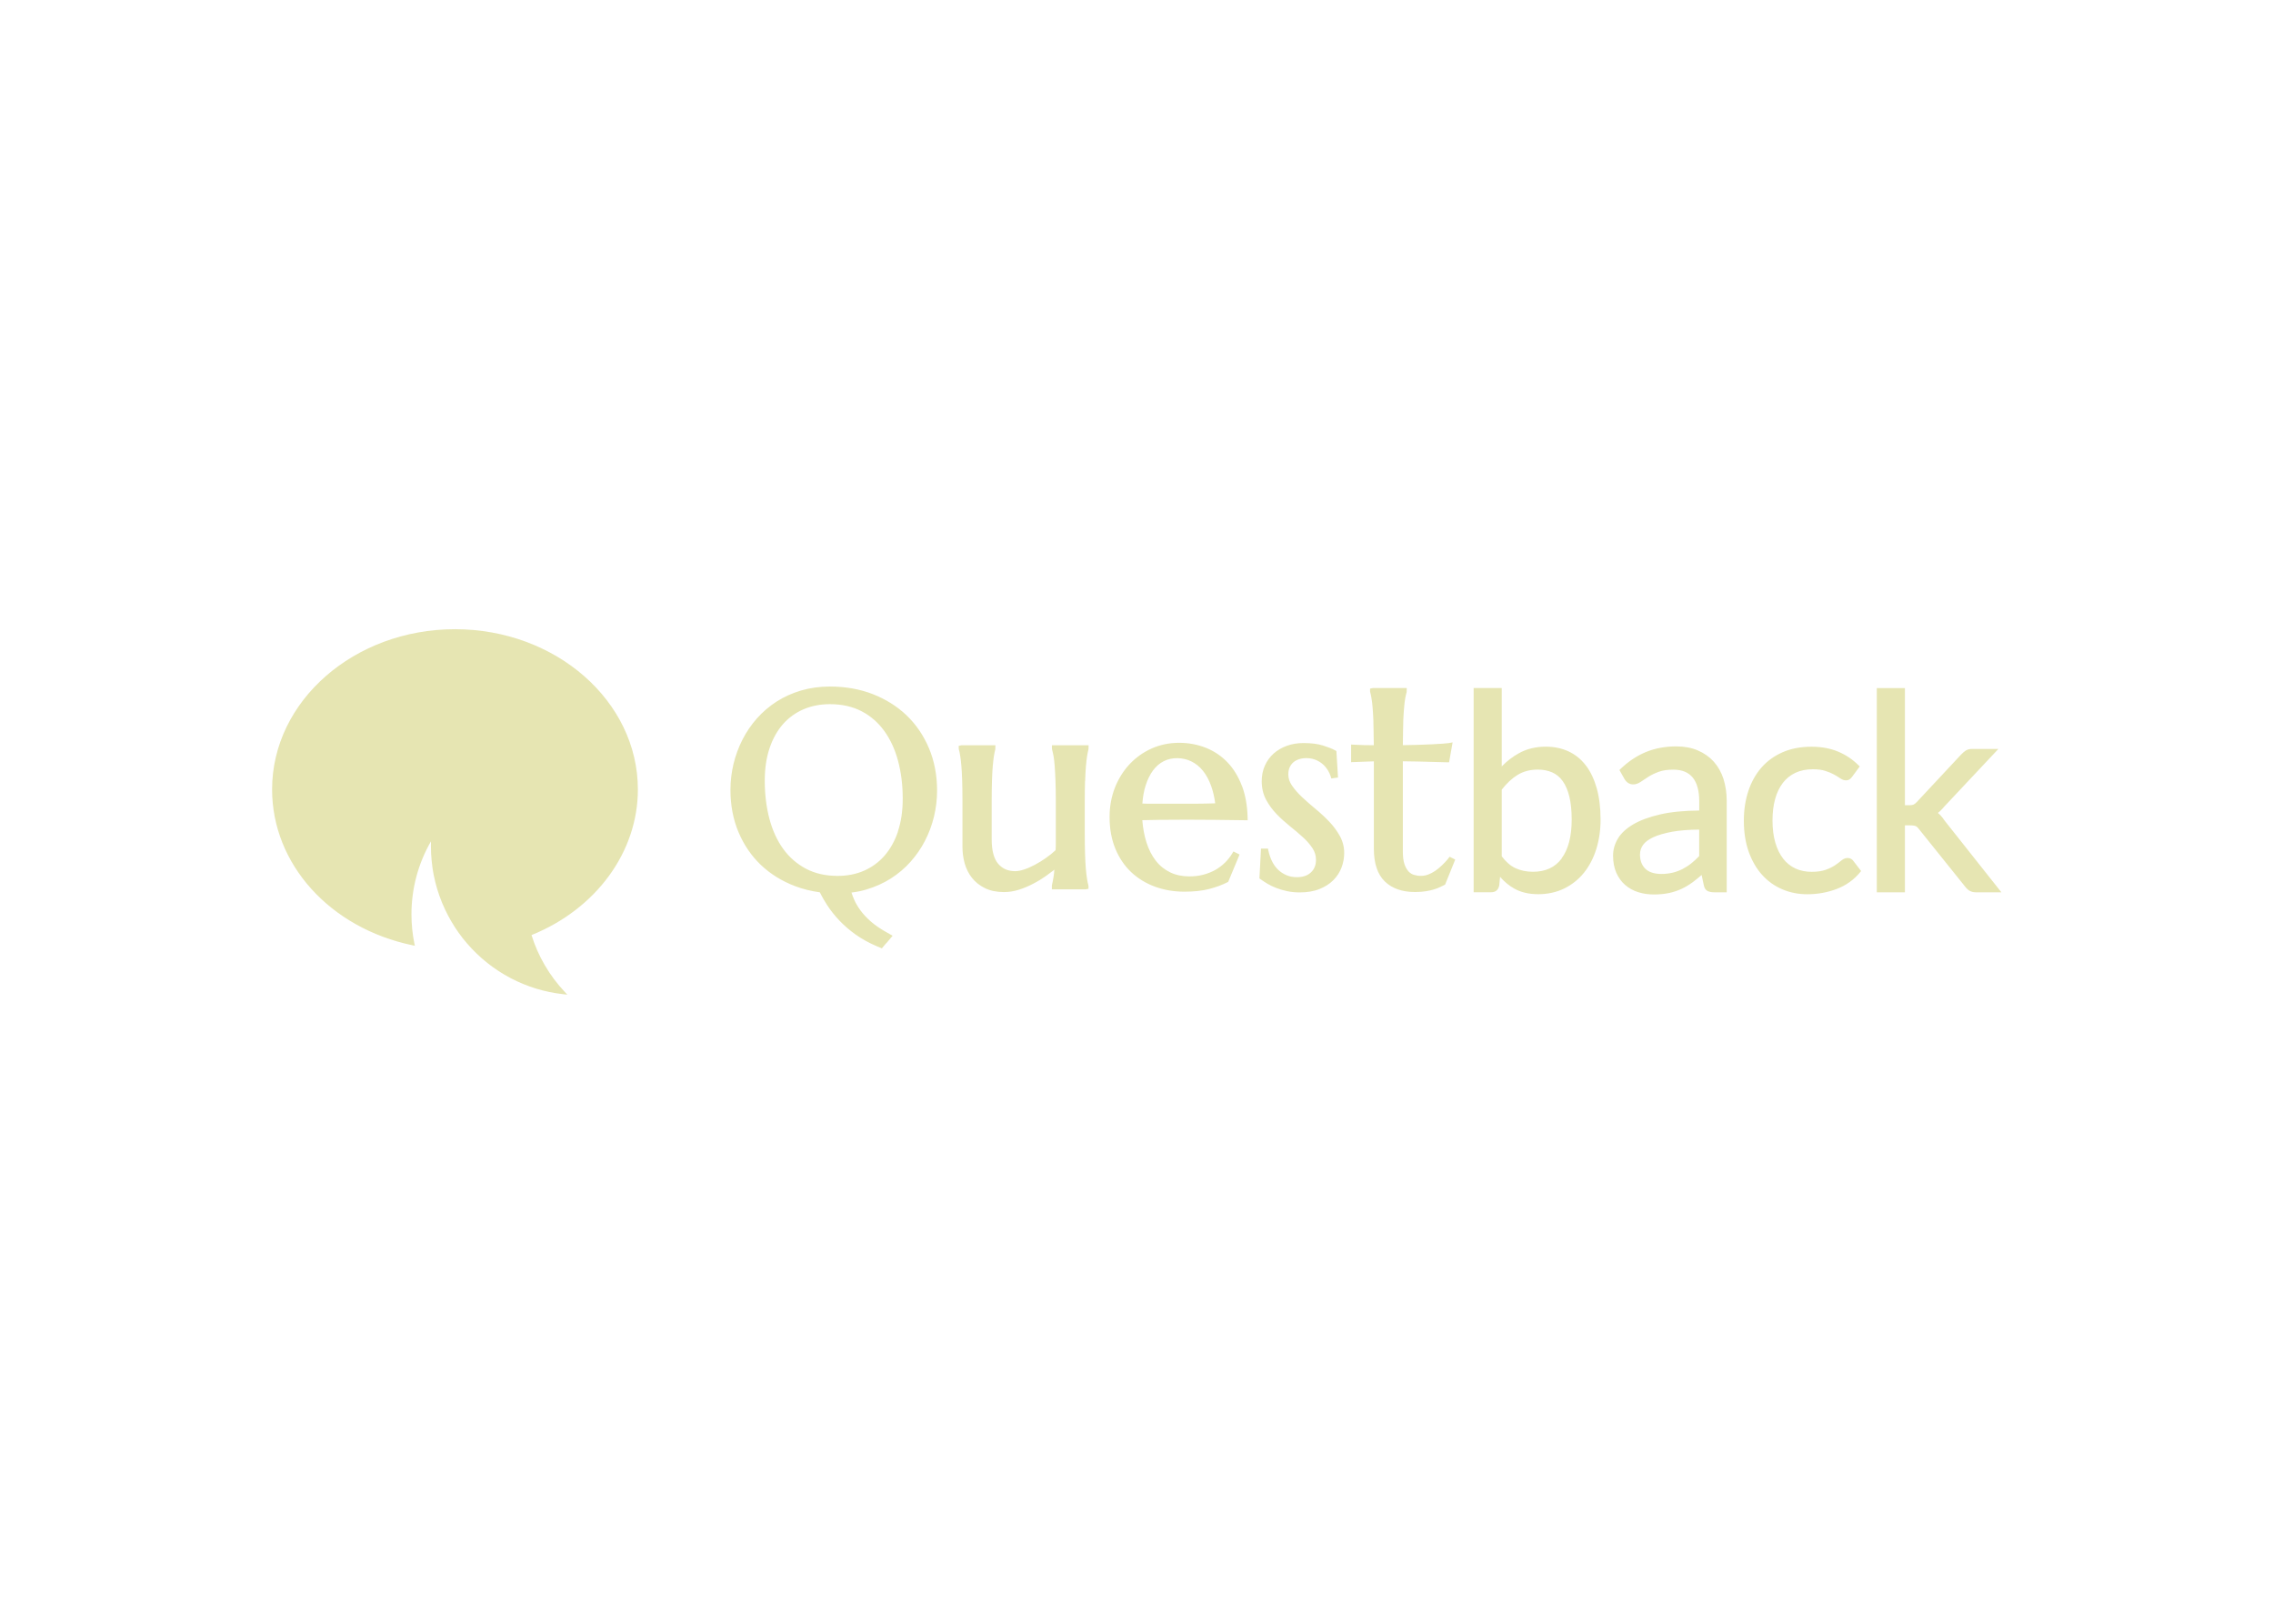 <svg clip-rule="evenodd" fill-rule="evenodd" stroke-linejoin="round" stroke-miterlimit="2" viewBox="0 0 560 400" xmlns="http://www.w3.org/2000/svg"><path d="m32.8 0c18.08 0 32.79 12.89 32.79 28.74 0 11.2-7.48 21.42-19.07 26.1 1.17 3.78 3.23 7.3 5.96 10.19l.46.49-.67-.07c-6.72-.73-12.87-3.96-17.31-9.11-.27-.31-.53-.62-.78-.94-.26-.34-.5-.66-.73-.98-.26-.36-.48-.68-.69-1.01l-.04-.07c-.2-.32-.4-.64-.59-.97l-.06-.1c-.18-.32-.36-.64-.53-.96l-.07-.14c-.17-.31-.32-.63-.47-.95l-.08-.18c-.14-.3-.28-.62-.41-.93l-.09-.22c-.13-.31-.24-.61-.35-.92l-.1-.27c-.1-.29-.2-.59-.29-.89l-.1-.31c-.09-.29-.16-.58-.24-.87l-.09-.35c-.07-.29-.13-.57-.19-.86l-.03-.12-.06-.27c-.05-.25-.09-.5-.13-.76l-.04-.22c-.01-.09-.03-.19-.04-.28-.04-.28-.07-.56-.1-.85l-.02-.17c-.01-.08-.03-.17-.03-.25-.03-.3-.05-.61-.07-.91l-.03-.38c-.02-.44-.03-.87-.03-1.31 0-.29.01-.58.01-.87-2.29 3.96-3.5 8.46-3.5 13.08 0 1.78.18 3.56.53 5.28l.08.37-.37-.08c-14.85-3.07-25.23-14.57-25.23-27.95 0-15.84 14.71-28.73 32.8-28.73zm80.98 15.45h-.01c1.71 1.63 3.06 3.62 4.02 5.9s1.45 4.84 1.45 7.59c0 1.57-.19 3.13-.55 4.65-.37 1.52-.91 2.98-1.61 4.33-.7 1.36-1.57 2.63-2.6 3.78-1.03 1.16-2.22 2.16-3.54 3s-2.79 1.5-4.38 1.97c-.82.25-1.72.43-2.67.55.15.44.31.87.49 1.28.29.66.68 1.31 1.15 1.95.48.65 1.08 1.29 1.79 1.92.71.62 1.58 1.24 2.6 1.82l1.35.77-1 1.19c-.05.06-.11.13-.2.21l-.07.07-.66.79-.89-.37c-1.41-.6-2.7-1.31-3.81-2.1-1.1-.79-2.09-1.64-2.93-2.53s-1.58-1.82-2.19-2.77c-.49-.75-.93-1.52-1.31-2.28-1.56-.21-3.05-.58-4.45-1.11-2.34-.89-4.39-2.16-6.1-3.78-1.71-1.63-3.06-3.6-4.02-5.88-.96-2.27-1.45-4.83-1.45-7.6 0-1.57.19-3.13.55-4.65.37-1.52.91-2.99 1.61-4.36s1.57-2.65 2.59-3.8 2.2-2.16 3.52-3.01 2.8-1.52 4.4-1.99 3.34-.71 5.17-.71c2.75 0 5.33.45 7.66 1.35 2.33.91 4.38 2.19 6.09 3.82zm-1.55 20.82h-.02c.58-1.71.87-3.69.87-5.87 0-2.43-.28-4.72-.84-6.8-.55-2.06-1.39-3.87-2.48-5.37-1.08-1.49-2.44-2.68-4.06-3.52-1.61-.84-3.52-1.27-5.68-1.27-1.72 0-3.31.31-4.73.92-1.41.6-2.65 1.5-3.67 2.65-1.02 1.16-1.84 2.61-2.41 4.3-.58 1.7-.87 3.68-.87 5.86 0 2.42.28 4.71.83 6.8.55 2.08 1.38 3.9 2.47 5.41 1.08 1.5 2.46 2.7 4.08 3.56s3.53 1.29 5.69 1.29c1.72 0 3.31-.31 4.73-.93 1.41-.62 2.65-1.52 3.67-2.69 1.03-1.18 1.85-2.64 2.42-4.34zm33.56-9.07h-.02c-.03 1.02-.05 2.22-.05 3.59v5.87c0 1.37.02 2.57.05 3.59.03.99.08 1.88.14 2.63.06.72.13 1.34.21 1.83.07.49.16.89.25 1.21l.02.13v.49l-.49.1h-6.08v-.7c.1-.4.2-.9.3-1.52.06-.36.11-.8.15-1.3-.42.33-.86.66-1.31.98-.79.57-1.61 1.08-2.46 1.52-.86.45-1.73.82-2.6 1.09-.89.28-1.79.42-2.66.42-1.33 0-2.48-.24-3.43-.71s-1.73-1.09-2.33-1.86c-.6-.76-1.03-1.64-1.3-2.6-.26-.94-.39-1.93-.39-2.92v-8.25c0-1.37-.02-2.57-.05-3.59-.03-1.01-.08-1.89-.14-2.63-.06-.72-.13-1.34-.21-1.83-.07-.49-.16-.89-.25-1.21l-.02-.13v-.49l.49-.1h6.09l-.02.72c-.09.32-.17.73-.25 1.21-.07.49-.15 1.11-.21 1.83-.06.74-.11 1.62-.14 2.63-.03 1.02-.05 2.22-.05 3.59v6.87c0 2.01.39 3.48 1.16 4.39.76.89 1.76 1.33 3.06 1.33.46 0 1-.1 1.59-.3.62-.2 1.27-.49 1.93-.84.67-.35 1.35-.77 2.01-1.24.61-.43 1.19-.9 1.71-1.38.03-.4.04-.83.04-1.27v-7.56c0-1.35-.02-2.56-.06-3.59-.04-1.02-.08-1.9-.14-2.64-.05-.72-.12-1.33-.21-1.82-.09-.48-.18-.88-.27-1.21l-.02-.23v-.49h6.58l-.02.72c-.09.32-.17.73-.25 1.21-.08.49-.15 1.11-.21 1.83-.06.75-.11 1.64-.14 2.63zm28.11.9.01-.01c.62 1.66.96 3.56 1.01 5.66l.01.5h-.51c-1.83-.03-3.65-.05-5.48-.07-3.13-.03-6.61-.04-9.81 0-1.13.02-2.15.03-3.09.06.11 1.44.36 2.76.73 3.94.41 1.3.98 2.42 1.69 3.33.7.9 1.57 1.6 2.57 2.08 1 .49 2.16.73 3.44.73.89 0 1.74-.1 2.53-.31s1.51-.5 2.15-.86c.64-.37 1.22-.81 1.72-1.3.5-.5.93-1.04 1.28-1.62l.23-.38 1.1.55-2.04 4.9-.16.08c-.9.46-1.99.87-3.23 1.19-1.25.33-2.76.49-4.49.49-1.84 0-3.6-.3-5.21-.88-1.62-.59-3.06-1.46-4.27-2.59s-2.18-2.55-2.87-4.22c-.69-1.66-1.04-3.58-1.04-5.71 0-1.88.33-3.65.96-5.26.64-1.61 1.53-3.03 2.65-4.22s2.45-2.13 3.95-2.8c1.51-.67 3.18-1.01 4.9-1.01s3.34.31 4.82.9 2.78 1.47 3.87 2.61 1.95 2.56 2.58 4.22zm-8.68 3.18.01.01c1.41-.01 2.71-.03 3.88-.07-.15-1.16-.4-2.21-.74-3.15-.38-1.06-.88-1.97-1.47-2.7-.58-.72-1.28-1.28-2.07-1.67-1.48-.73-3.47-.81-4.98-.02-.72.37-1.35.92-1.89 1.64-.54.73-.99 1.64-1.33 2.71-.3.95-.5 2.03-.58 3.23.57.03 1.17.03 1.79.03h2.52c1.61 0 3.23-.01 4.86-.01zm24.29 3.17c.77.8 1.41 1.67 1.93 2.59.53.95.8 1.99.8 3.09 0 .88-.16 1.75-.47 2.58-.32.85-.81 1.61-1.46 2.27s-1.49 1.2-2.49 1.6c-1 .41-2.2.61-3.57.61-.81 0-1.58-.08-2.28-.23-.69-.15-1.34-.34-1.92-.57-.58-.22-1.11-.48-1.58-.76-.46-.28-.86-.54-1.21-.79l-.22-.16.28-5.34h1.25l.08.39c.16.71.39 1.37.69 1.96.3.58.67 1.08 1.1 1.48s.93.72 1.49.95c.55.23 1.17.34 1.83.34 1.08 0 1.9-.28 2.52-.86.6-.57.9-1.3.9-2.24 0-.77-.2-1.45-.63-2.1-.45-.68-1.03-1.35-1.73-1.98-.72-.65-1.5-1.32-2.32-1.97-.84-.68-1.65-1.4-2.39-2.17-.76-.79-1.39-1.66-1.89-2.59-.51-.97-.77-2.08-.77-3.3 0-1 .19-1.94.56-2.78.38-.85.91-1.58 1.58-2.18.66-.59 1.47-1.06 2.38-1.39s1.91-.49 2.98-.49c1.39 0 2.57.15 3.51.45s1.64.57 2.14.85l.24.13.29 4.75-1.2.17-.12-.4c-.1-.33-.27-.69-.5-1.08-.23-.37-.52-.73-.88-1.05-.35-.32-.79-.59-1.29-.8-.83-.35-2.04-.44-3.01-.12-.38.13-.72.31-1 .55s-.5.54-.66.89c-.17.36-.25.79-.25 1.28 0 .7.21 1.35.65 1.99.47.69 1.07 1.38 1.79 2.06.75.7 1.55 1.41 2.39 2.1.88.72 1.71 1.49 2.46 2.27zm21.4 6.66-.01-.01.25-.3 1 .5-1.82 4.5-.17.08c-.2.09-.43.21-.72.35-.31.15-.66.29-1.09.42-.42.13-.91.24-1.46.33-.56.09-1.22.14-1.97.14-2.29 0-4.11-.64-5.4-1.9-1.3-1.27-1.96-3.23-1.96-5.85v-15.68l-4.08.15v-3.16l.52.03c.49.03 1.08.05 1.77.07.56.01 1.15.02 1.78.02-.02-.94-.05-3.78-.08-4.53-.04-.88-.08-1.64-.14-2.29-.05-.64-.12-1.19-.2-1.62-.07-.43-.15-.8-.23-1.1l-.02-.12v-.49l.49-.1h6.09l-.02.73c-.09.29-.17.65-.25 1.08-.08.44-.15.98-.2 1.61-.06.64-.11 1.4-.15 2.27-.04.75-.06 3.6-.08 4.55.84-.01 1.67-.03 2.49-.05.98-.03 1.86-.06 2.66-.1s1.48-.08 2.03-.12c.53-.04.88-.07 1.05-.1l.69-.13-.63 3.57h-.42c-.82-.01-1.69-.04-2.6-.07-.78-.03-1.66-.05-2.66-.07l-2.61-.04v16.2c0 .95.1 1.71.3 2.28.2.55.45.99.74 1.29.3.3.62.5.98.6.8.23 1.68.25 2.51-.06.44-.16.87-.39 1.28-.67.43-.3.84-.64 1.23-1.01s.76-.78 1.11-1.2zm24.67-16.67-.01-.02c.85 1.11 1.5 2.5 1.96 4.12.45 1.62.68 3.5.68 5.6 0 1.87-.26 3.64-.76 5.26-.51 1.63-1.25 3.05-2.2 4.24s-2.14 2.14-3.52 2.83-3.02 1.04-4.68 1.04-3.1-.33-4.27-.98c-.96-.53-1.83-1.25-2.59-2.13l-.15 1.55c-.17.8-.66 1.21-1.44 1.21h-3.15v-36.61h5.04v14.05c.94-.97 1.99-1.77 3.14-2.4 1.39-.76 2.99-1.14 4.77-1.14 1.49 0 2.86.29 4.07.85s2.26 1.41 3.11 2.53zm-4.34 16.67-.03-.01c1.21-1.61 1.82-3.95 1.82-6.96 0-1.6-.14-2.99-.42-4.14-.28-1.13-.68-2.06-1.2-2.78-.51-.71-1.14-1.23-1.88-1.55-.75-.33-1.62-.5-2.58-.5-1.37 0-2.59.32-3.62.95-1.02.63-1.97 1.52-2.84 2.65v11.95c.75 1 1.58 1.72 2.47 2.13.92.42 1.97.64 3.11.64 2.27 0 3.96-.78 5.17-2.38zm27.26-17.37c.77.86 1.36 1.9 1.75 3.11.38 1.2.58 2.53.58 3.96v16.36h-2.26c-.48 0-.86-.08-1.17-.23-.35-.17-.58-.53-.68-1.05l-.39-1.82c-.54.46-1.07.89-1.57 1.27-.65.48-1.33.89-2.04 1.22s-1.48.58-2.28.75c-.81.16-1.68.25-2.68.25s-1.95-.14-2.83-.42-1.66-.72-2.32-1.29-1.19-1.31-1.58-2.18c-.38-.87-.58-1.91-.58-3.09 0-1.05.29-2.07.86-3.03s1.5-1.82 2.75-2.56c1.24-.73 2.87-1.33 4.86-1.79 1.91-.44 4.26-.67 6.98-.69v-1.67c0-1.88-.4-3.31-1.18-4.26-.79-.94-1.92-1.4-3.48-1.4-1.03 0-1.91.13-2.61.39-.71.26-1.33.56-1.85.89-.54.34-1 .64-1.38.91-.8.55-1.67.6-2.28.17-.26-.18-.47-.41-.62-.68l-.91-1.62.17-.16c1.41-1.36 2.95-2.39 4.58-3.06s3.46-1.01 5.44-1.01c1.44 0 2.74.24 3.86.72 1.13.48 2.09 1.16 2.86 2.01zm-2.61 16.94v-4.75c-1.88.01-3.5.14-4.83.38-1.39.26-2.54.59-3.4.99-.84.39-1.46.85-1.83 1.37s-.55 1.1-.55 1.72.1 1.16.3 1.6.46.8.79 1.08.73.48 1.18.61c.47.13.98.2 1.53.2.75 0 1.44-.08 2.06-.23s1.21-.37 1.76-.65c.54-.28 1.08-.62 1.58-1.02.48-.38.95-.82 1.41-1.3zm25.49.8c.81-.7 1.76-.55 2.18.1l1.37 1.78-.15.18c-1.12 1.37-2.54 2.39-4.22 3.03-1.67.63-3.44.95-5.29.95-1.6 0-3.11-.3-4.49-.89s-2.59-1.46-3.61-2.59c-1.01-1.12-1.82-2.52-2.4-4.15s-.87-3.51-.87-5.58c0-1.89.27-3.66.8-5.27.53-1.62 1.32-3.04 2.34-4.21 1.02-1.18 2.31-2.11 3.81-2.77 1.51-.66 3.25-.99 5.18-.99 1.79 0 3.39.3 4.78.88s2.63 1.42 3.69 2.48l.18.18-1.32 1.79c-.15.21-.3.37-.46.49-.37.28-1.04.33-1.73-.16-.28-.2-.64-.42-1.07-.66-.42-.24-.95-.46-1.57-.66-.6-.2-1.36-.3-2.25-.3-1.17 0-2.22.21-3.12.63s-1.66 1.03-2.26 1.81c-.61.8-1.08 1.77-1.39 2.9-.31 1.14-.47 2.37-.47 3.86s.17 2.82.51 3.97c.33 1.14.81 2.1 1.41 2.87.59.76 1.33 1.35 2.18 1.75.86.4 1.87.6 2.91.6s1.89-.13 2.55-.37c.67-.24 1.23-.52 1.67-.82.46-.31.83-.59 1.11-.83zm18.52-7.16-.01-.01 10.19 12.86h-4.59c-.41 0-.77-.09-1.07-.25-.29-.16-.56-.41-.82-.74l-8.25-10.28c-.23-.31-.43-.51-.63-.59-.15-.07-.44-.14-1-.14h-.94v12h-5.04v-36.61h5.04v21h.84c.29 0 .52-.04.7-.11.18-.08.39-.24.62-.49l7.93-8.5c.27-.28.54-.51.8-.69.3-.2.69-.3 1.16-.3h4.71l-9.72 10.35c-.22.27-.46.53-.69.75-.14.13-.28.26-.44.37.18.14.35.29.5.46.25.27.49.58.71.92z" fill="#e6e5b2" transform="matrix(1.374 0 0 1.374 67.033 155)"/></svg>